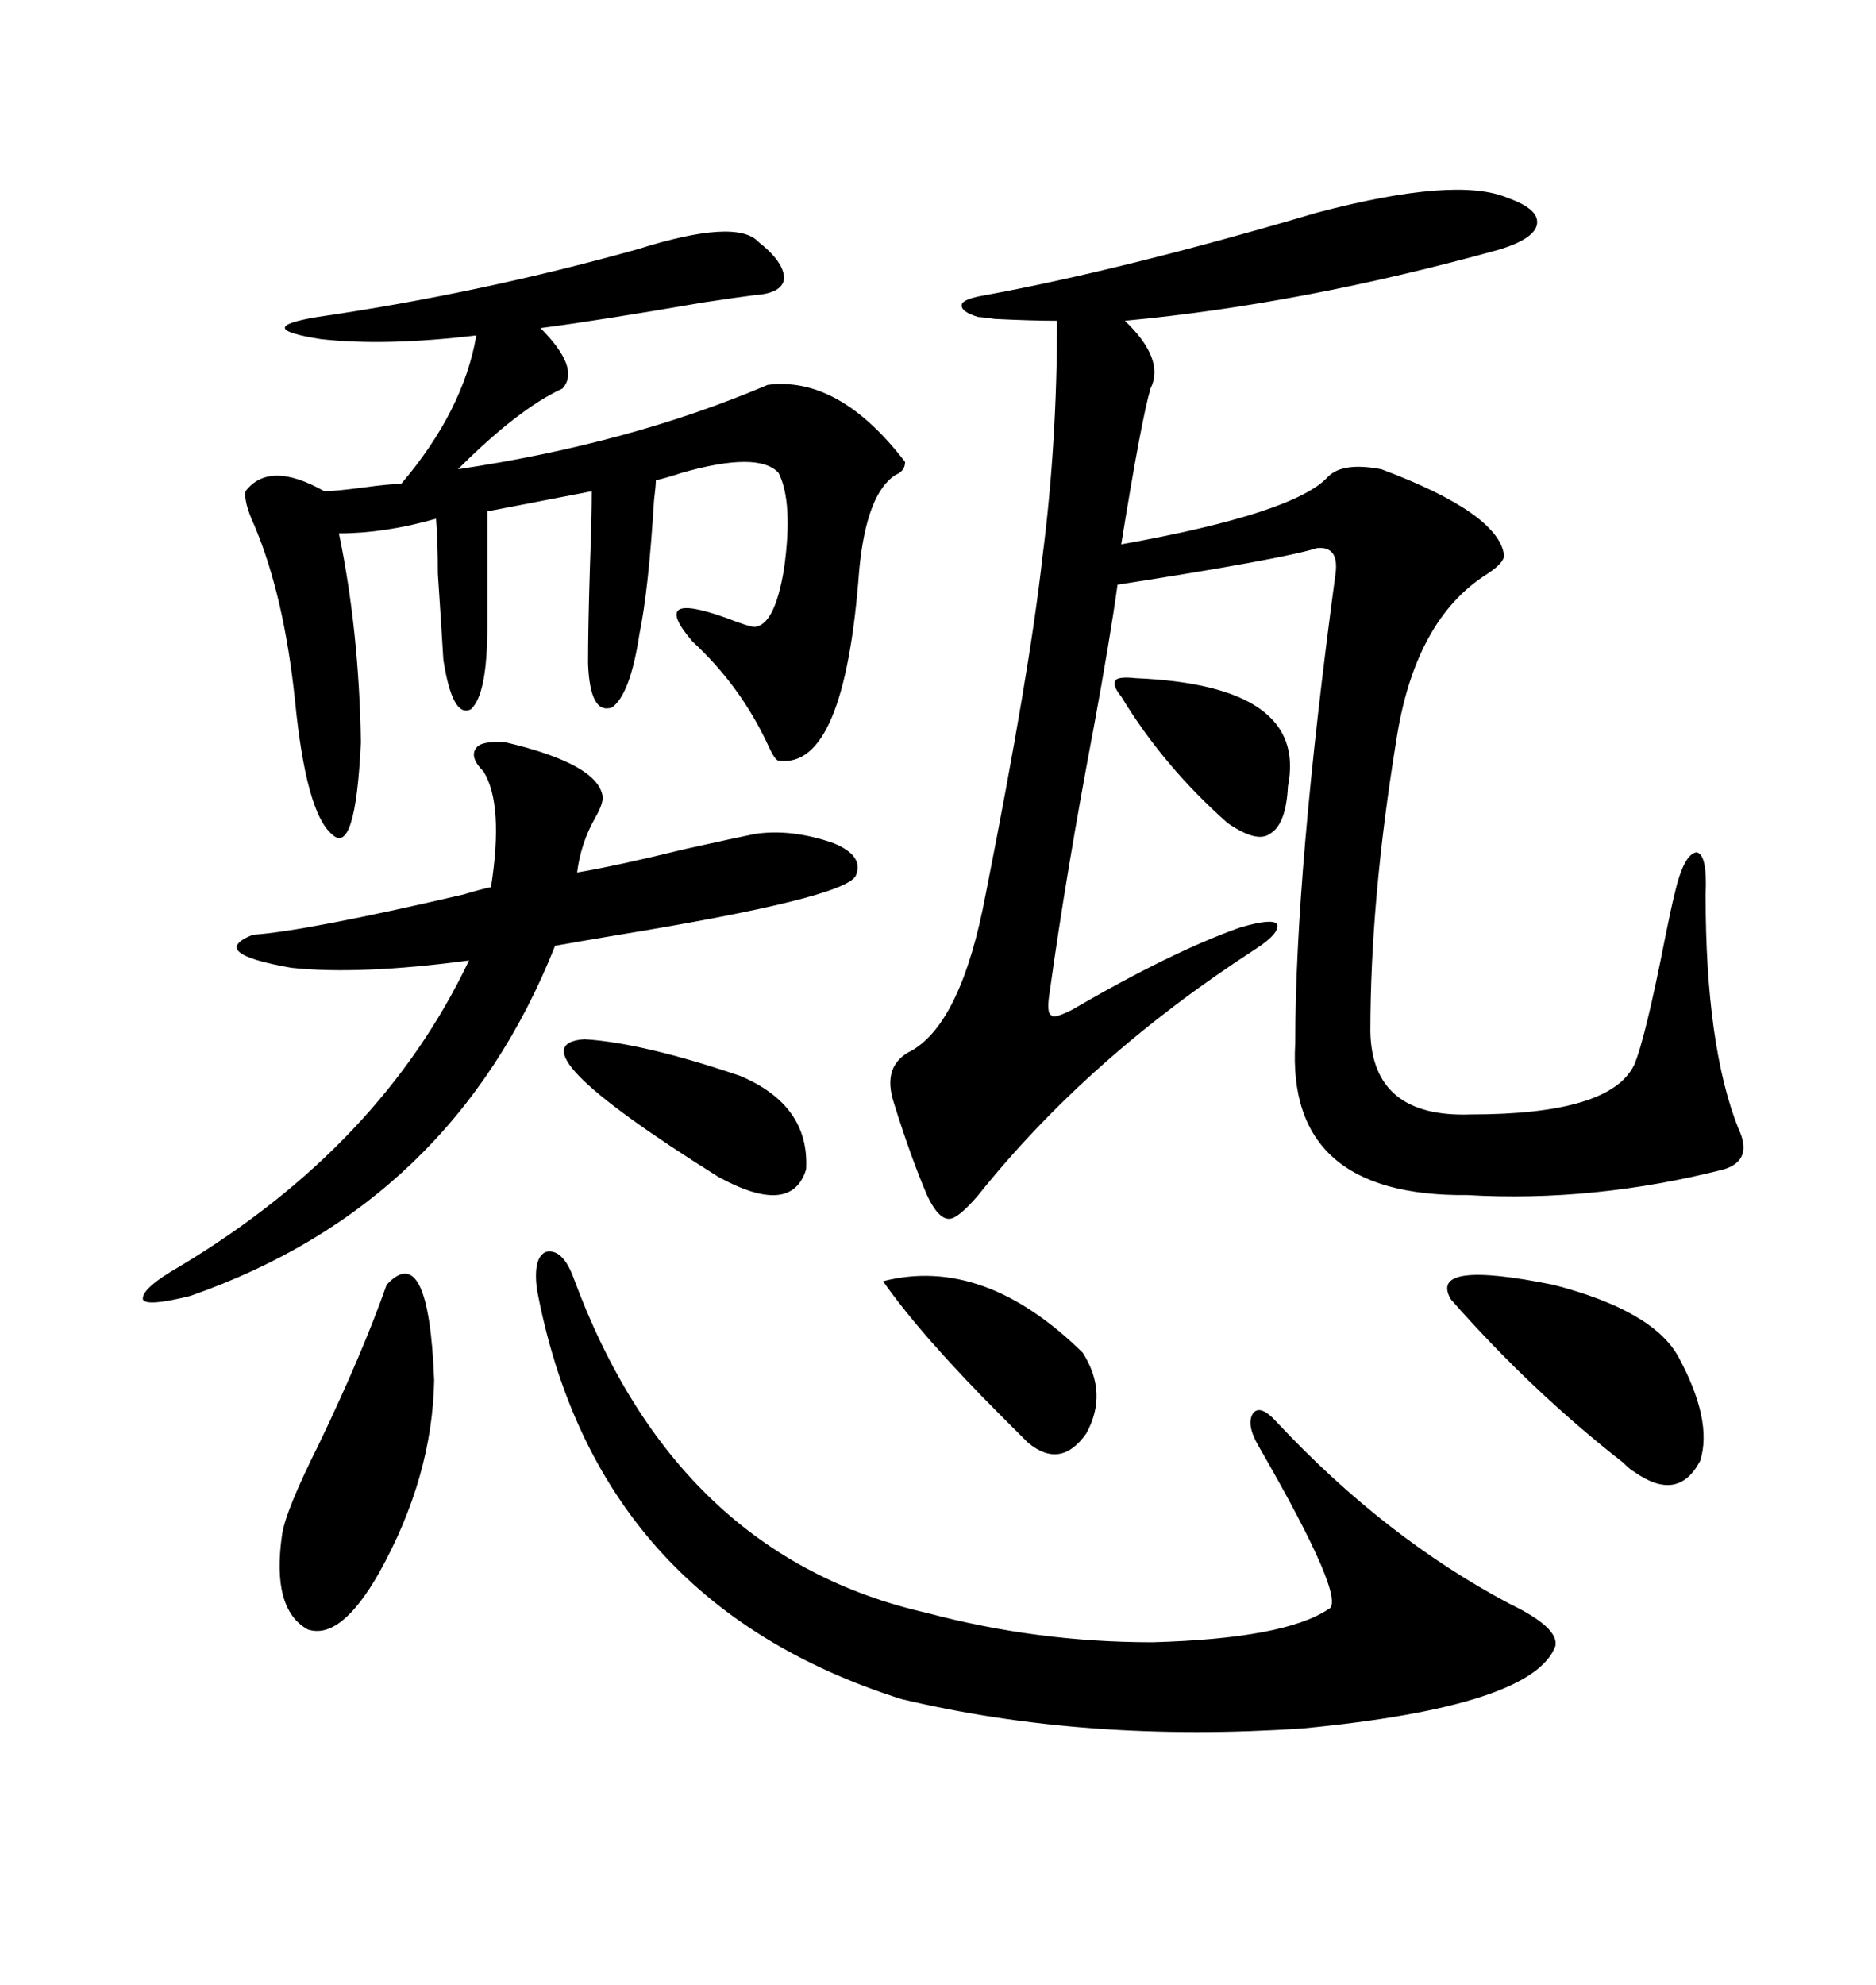 <svg xmlns="http://www.w3.org/2000/svg" xmlns:xlink="http://www.w3.org/1999/xlink" width="300" height="317.285"><path d="M210.64 33.98L210.64 33.98Q232.91 28.13 241.11 31.64L241.11 31.64Q246.09 33.40 245.80 35.74L245.80 35.74Q245.51 38.09 239.94 39.84L239.94 39.84Q208.30 48.63 179.88 51.27L179.88 51.27Q186.33 57.42 183.98 62.11L183.98 62.11Q182.52 67.09 179.30 87.01L179.30 87.01Q207.13 82.03 212.40 76.17L212.40 76.17Q214.75 73.83 220.90 75L220.90 75Q239.65 82.03 240.53 88.77L240.53 88.77Q240.53 89.94 237.89 91.70L237.89 91.70Q226.17 99.02 223.24 118.65L223.24 118.65Q219.14 143.85 219.14 164.94L219.14 164.94Q219.43 178.71 235.25 178.13L235.25 178.13Q257.52 178.13 261.33 170.21L261.33 170.21Q263.09 166.11 266.31 149.71L266.31 149.71Q267.19 145.31 267.77 142.97L267.77 142.97Q269.24 136.52 271.29 136.23L271.29 136.23Q273.05 136.52 272.75 142.97L272.75 142.97Q272.75 167.29 278.03 180.47L278.03 180.47Q280.37 185.45 275.68 186.91L275.68 186.91Q254.88 192.19 234.67 191.02L234.67 191.02Q205.66 191.31 207.13 166.70L207.13 166.70Q207.13 139.45 213.57 91.70L213.57 91.70Q214.16 87.30 210.64 87.60L210.64 87.60Q205.08 89.36 178.71 93.46L178.71 93.46Q177.54 101.95 174.90 116.31L174.90 116.31Q170.51 139.45 167.87 158.50L167.87 158.50Q167.29 162.01 168.16 162.30L168.16 162.30Q168.46 162.89 171.39 161.43L171.39 161.43Q187.50 152.05 198.34 148.24L198.34 148.24Q203.32 146.78 204.20 147.66L204.20 147.66Q204.79 149.12 200.68 151.76L200.68 151.76Q174.02 169.04 156.45 191.02L156.45 191.02Q153.22 194.82 151.76 194.82L151.76 194.82Q150 194.82 148.24 191.02L148.24 191.02Q145.61 184.86 142.97 176.37L142.97 176.37Q140.92 170.21 145.90 167.87L145.90 167.87Q153.81 163.18 157.62 142.97L157.62 142.97Q164.65 107.52 166.70 89.06L166.70 89.06Q169.04 70.90 169.04 51.27L169.04 51.27Q164.94 51.27 159.08 50.98L159.08 50.98Q157.03 50.68 156.45 50.68L156.45 50.68Q153.52 49.80 153.81 48.63L153.81 48.63Q154.10 47.75 157.62 47.17L157.62 47.17Q179.88 43.07 210.64 33.98ZM121.29 38.67L121.29 38.67Q125.39 41.89 125.39 44.53L125.39 44.53Q125.10 46.88 120.70 47.17L120.70 47.17Q118.36 47.46 112.50 48.34L112.50 48.34Q95.51 51.27 86.43 52.44L86.43 52.44Q92.87 58.89 89.94 62.11L89.94 62.11Q82.91 65.33 73.24 75L73.24 75Q100.78 70.90 122.75 61.52L122.75 61.52Q134.18 60.06 144.73 73.83L144.73 73.83Q144.73 75.29 143.26 75.88L143.26 75.88Q138.57 78.81 137.40 91.11L137.40 91.11Q135.06 123.05 124.51 121.58L124.51 121.58Q123.93 121.58 122.75 118.95L122.75 118.95Q118.36 109.57 110.74 102.54L110.74 102.54Q103.71 94.34 116.02 98.73L116.02 98.73Q119.82 100.20 120.70 100.20L120.70 100.20Q123.93 99.90 125.39 90.82L125.39 90.82Q126.86 80.27 124.51 75.59L124.51 75.59Q121.29 72.07 108.98 75.59L108.98 75.59Q106.35 76.46 104.88 76.76L104.88 76.76Q104.88 77.64 104.59 79.98L104.59 79.98Q103.71 94.34 102.25 101.37L102.25 101.37Q100.78 111.04 97.85 113.09L97.85 113.09Q94.34 114.26 94.04 106.05L94.04 106.05Q94.04 100.20 94.34 90.53L94.34 90.53Q94.63 82.62 94.63 78.52L94.63 78.52L77.93 81.74L77.93 100.20Q77.93 111.04 75.29 113.38L75.29 113.38Q72.36 114.84 70.90 105.47L70.90 105.47Q70.61 100.49 70.02 91.70L70.02 91.70Q70.02 86.43 69.73 82.91L69.73 82.91Q61.52 85.25 54.20 85.25L54.20 85.25Q57.42 100.78 57.71 118.65L57.71 118.65Q56.84 137.11 53.03 133.30L53.03 133.30Q48.93 129.79 47.17 111.91L47.17 111.91Q45.41 95.21 40.72 84.08L40.72 84.08Q38.96 80.27 39.26 78.52L39.26 78.52Q43.07 73.54 51.86 78.52L51.86 78.52Q53.61 78.52 58.01 77.93L58.01 77.93Q62.40 77.34 64.16 77.34L64.16 77.34Q74.12 65.63 76.17 53.61L76.17 53.61Q61.52 55.37 51.27 54.20L51.27 54.20Q40.14 52.44 50.68 50.68L50.68 50.68Q76.76 46.88 101.95 39.84L101.95 39.84Q117.77 34.86 121.29 38.67ZM91.70 204.20L91.70 204.20Q108.11 248.73 148.24 257.81L148.24 257.81Q165.82 262.50 184.28 262.50L184.28 262.50Q205.37 261.91 212.40 257.23L212.40 257.23Q215.63 256.05 201.27 231.15L201.27 231.15Q199.22 227.64 200.39 225.88L200.39 225.88Q201.56 224.41 204.20 227.34L204.20 227.34Q221.48 245.80 241.41 256.35L241.41 256.35Q249.32 260.16 248.73 263.09L248.73 263.09Q245.21 272.75 208.30 276.27L208.30 276.27Q173.73 278.61 144.14 271.58L144.14 271.58Q95.21 256.05 85.84 205.96L85.84 205.96Q85.25 200.98 87.30 200.10L87.30 200.10Q89.94 199.51 91.70 204.20ZM80.86 118.65L80.86 118.65Q95.80 122.17 96.39 127.44L96.39 127.44Q96.39 128.61 95.21 130.66L95.21 130.66Q92.87 134.77 92.29 139.45L92.29 139.45Q97.85 138.57 109.86 135.64L109.86 135.64Q117.77 133.89 120.70 133.30L120.70 133.30Q126.56 132.42 133.30 134.77L133.30 134.77Q138.28 136.82 136.82 140.04L136.82 140.04Q134.77 143.55 99.02 149.41L99.02 149.41Q91.99 150.59 88.77 151.17L88.77 151.17Q72.36 192.48 30.47 207.13L30.47 207.13Q23.44 208.89 22.85 207.71L22.85 207.71Q22.56 205.96 28.71 202.44L28.71 202.44Q60.94 183.11 75 153.52L75 153.52Q57.42 155.86 46.58 154.69L46.58 154.69Q33.11 152.34 40.43 149.41L40.43 149.41Q48.93 148.83 74.12 142.97L74.12 142.97Q77.05 142.09 78.52 141.80L78.52 141.80Q80.57 128.61 77.34 123.34L77.34 123.34Q75 121.00 76.17 119.53L76.17 119.53Q77.05 118.36 80.86 118.65ZM61.82 205.37L61.82 205.37Q68.55 198.05 69.43 220.61L69.43 220.61Q69.14 236.13 60.64 251.37L60.64 251.37Q54.49 262.21 49.22 260.45L49.22 260.45Q43.36 257.23 45.12 245.21L45.12 245.21Q45.70 241.41 50.98 230.86L50.98 230.86Q58.01 216.21 61.82 205.37ZM268.36 216.80L268.36 216.80Q273.93 227.05 271.88 233.50L271.88 233.50Q268.36 240.23 261.33 235.25L261.33 235.25Q260.74 234.96 259.57 233.79L259.57 233.79Q244.92 222.36 232.03 207.71L232.03 207.71Q228.22 201.27 248.44 205.37L248.44 205.37Q264.26 209.47 268.36 216.80ZM141.21 204.79L141.21 204.79Q157.32 200.68 173.14 216.21L173.14 216.21Q177.25 222.66 173.73 229.10L173.73 229.10Q169.63 234.96 164.36 230.57L164.36 230.57Q163.18 229.39 160.25 226.46L160.25 226.46Q147.36 213.57 141.21 204.79ZM93.46 166.11L93.46 166.11Q102.83 166.70 118.36 171.97L118.36 171.97Q129.49 176.66 128.91 186.91L128.91 186.91Q126.56 194.53 114.84 188.09L114.84 188.09Q81.15 166.99 93.46 166.11ZM181.64 108.40L181.64 108.40Q209.18 109.57 205.96 125.68L205.96 125.68Q205.66 131.84 203.03 133.30L203.03 133.30Q200.98 134.77 196.29 131.54L196.29 131.54Q186.04 122.46 179.30 111.33L179.30 111.33Q177.83 109.57 178.42 108.69L178.42 108.69Q179.00 108.11 181.64 108.40Z"/></svg>
